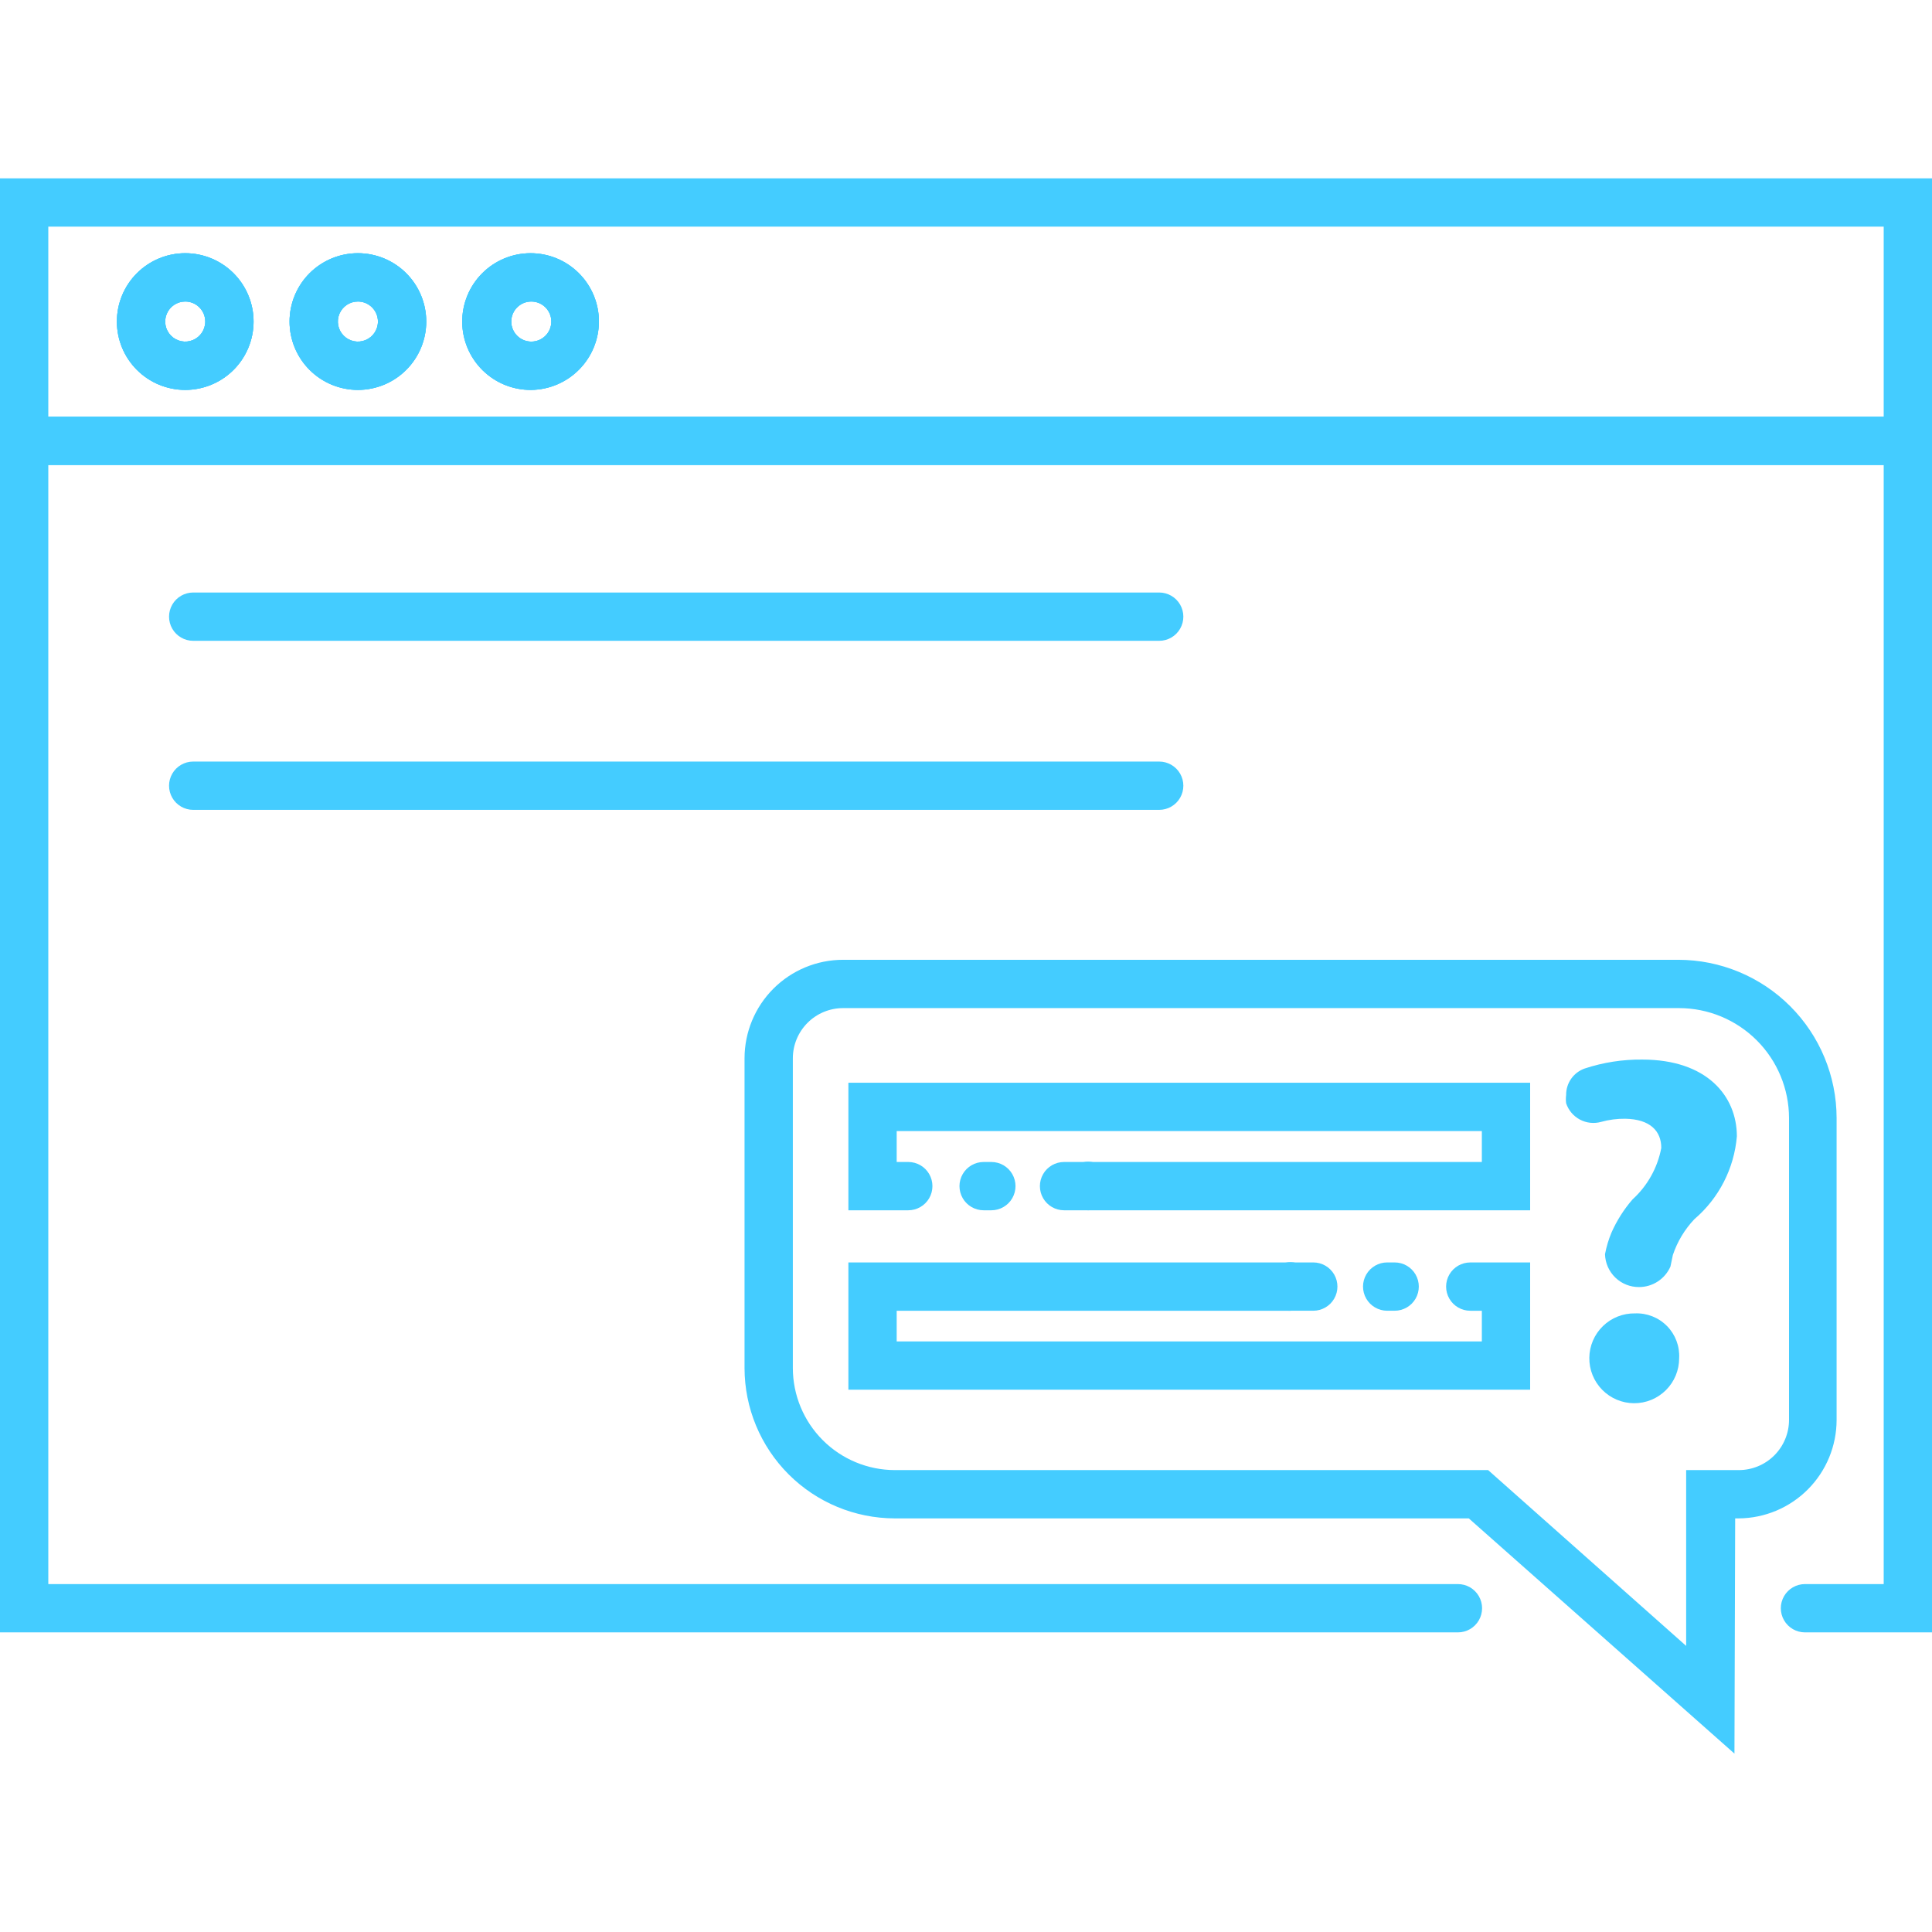 <svg xmlns="http://www.w3.org/2000/svg" width="1200pt" height="1200pt" viewBox="0 0 1200 1200"><g fill="#4cf"><path d="m1200 288.82h-1200v-178.05h1200zm-1170-30h1140v-118.05h-1140zm300-16.648c-11.285 0.117-22.152-4.258-30.199-12.168-8.051-7.906-12.621-18.695-12.699-29.98-0.082-11.281 4.336-22.133 12.273-30.156 7.934-8.023 18.738-12.555 30.023-12.594 11.285-0.039 22.121 4.414 30.113 12.379 7.992 7.965 12.488 18.785 12.488 30.07-0.039 11.168-4.461 21.875-12.316 29.816-7.856 7.938-18.516 12.477-29.684 12.633zm0-54.902c-6.875 0-12.449 5.574-12.449 12.453 0 6.875 5.574 12.449 12.449 12.449s12.449-5.574 12.449-12.449c0-6.879-5.574-12.453-12.449-12.453zm-107.7 54.902c-11.258 0-22.055-4.473-30.016-12.434-7.961-7.961-12.434-18.758-12.434-30.016 0-11.262 4.473-22.059 12.434-30.02 7.961-7.961 18.758-12.434 30.016-12.434 11.258 0 22.055 4.473 30.016 12.434 7.961 7.961 12.434 18.758 12.434 30.02 0 11.258-4.473 22.055-12.434 30.016-7.961 7.961-18.758 12.434-30.016 12.434zm0-54.898v-0.004c-5.035 0-9.574 3.035-11.504 7.688-1.926 4.652-0.859 10.008 2.699 13.566 3.562 3.562 8.918 4.629 13.566 2.699 4.652-1.926 7.688-6.465 7.688-11.5 0-3.305-1.312-6.469-3.648-8.805-2.332-2.336-5.5-3.648-8.801-3.648zm-107.25 54.898c-11.258 0-22.055-4.473-30.016-12.434-7.961-7.961-12.434-18.758-12.434-30.016 0-11.262 4.473-22.059 12.434-30.02 7.961-7.961 18.758-12.434 30.016-12.434 11.258 0 22.055 4.473 30.016 12.434 7.961 7.961 12.434 18.758 12.434 30.02 0 11.258-4.473 22.055-12.434 30.016-7.961 7.961-18.758 12.434-30.016 12.434zm0-54.898v-0.004c-5.035 0-9.574 3.035-11.504 7.688-1.926 4.652-0.859 10.008 2.699 13.566 3.562 3.562 8.918 4.629 13.566 2.699 4.652-1.926 7.688-6.465 7.688-11.5 0-3.305-1.312-6.469-3.648-8.805-2.332-2.336-5.5-3.648-8.801-3.648z"></path><path d="m115.05 242.18c-11.258 0-22.055-4.473-30.016-12.434-7.961-7.961-12.434-18.758-12.434-30.016 0-11.262 4.473-22.059 12.434-30.02 7.961-7.961 18.758-12.434 30.016-12.434 11.258 0 22.055 4.473 30.016 12.434 7.961 7.961 12.434 18.758 12.434 30.02 0 11.258-4.473 22.055-12.434 30.016-7.961 7.961-18.758 12.434-30.016 12.434zm0-54.898v-0.004c-5.035 0-9.574 3.035-11.504 7.688-1.926 4.652-0.859 10.008 2.699 13.566 3.562 3.562 8.918 4.629 13.566 2.699 4.652-1.926 7.688-6.465 7.688-11.5 0-3.305-1.312-6.469-3.648-8.805-2.332-2.336-5.5-3.648-8.801-3.648z"></path><path d="m222.3 242.18c-11.258 0-22.055-4.473-30.016-12.434-7.961-7.961-12.434-18.758-12.434-30.016 0-11.262 4.473-22.059 12.434-30.02 7.961-7.961 18.758-12.434 30.016-12.434 11.258 0 22.055 4.473 30.016 12.434 7.961 7.961 12.434 18.758 12.434 30.02 0 11.258-4.473 22.055-12.434 30.016-7.961 7.961-18.758 12.434-30.016 12.434zm0-54.898v-0.004c-5.035 0-9.574 3.035-11.504 7.688-1.926 4.652-0.859 10.008 2.699 13.566 3.562 3.562 8.918 4.629 13.566 2.699 4.652-1.926 7.688-6.465 7.688-11.5 0-3.305-1.312-6.469-3.648-8.805-2.332-2.336-5.5-3.648-8.801-3.648z"></path><path d="m330 242.18c-11.285 0.117-22.152-4.258-30.199-12.168-8.051-7.906-12.621-18.695-12.699-29.98-0.082-11.281 4.336-22.133 12.273-30.156 7.934-8.023 18.738-12.555 30.023-12.594 11.285-0.039 22.121 4.414 30.113 12.379 7.992 7.965 12.488 18.785 12.488 30.07-0.039 11.168-4.461 21.875-12.316 29.816-7.856 7.938-18.516 12.477-29.684 12.633zm0-54.902c-6.875 0-12.449 5.574-12.449 12.453 0 6.875 5.574 12.449 12.449 12.449s12.449-5.574 12.449-12.449c0-6.879-5.574-12.453-12.449-12.453z"></path><path d="m1200 1013.9h-78.898c-5.359 0-10.312-2.859-12.992-7.5s-2.68-10.359 0-15 7.633-7.5 12.992-7.5h48.898v-695.1h-1140v695.1h875.55c5.359 0 10.309 2.859 12.988 7.5 2.68 4.641 2.68 10.359 0 15-2.68 4.641-7.629 7.5-12.988 7.5h-905.55v-755.1h1200z"></path><path d="m115.05 242.18c-11.258 0-22.055-4.473-30.016-12.434-7.961-7.961-12.434-18.758-12.434-30.016 0-11.262 4.473-22.059 12.434-30.02 7.961-7.961 18.758-12.434 30.016-12.434 11.258 0 22.055 4.473 30.016 12.434 7.961 7.961 12.434 18.758 12.434 30.02 0 11.258-4.473 22.055-12.434 30.016-7.961 7.961-18.758 12.434-30.016 12.434zm0-54.898v-0.004c-5.035 0-9.574 3.035-11.504 7.688-1.926 4.652-0.859 10.008 2.699 13.566 3.562 3.562 8.918 4.629 13.566 2.699 4.652-1.926 7.688-6.465 7.688-11.5 0-3.305-1.312-6.469-3.648-8.805-2.332-2.336-5.5-3.648-8.801-3.648z"></path><path d="m222.3 242.18c-11.258 0-22.055-4.473-30.016-12.434-7.961-7.961-12.434-18.758-12.434-30.016 0-11.262 4.473-22.059 12.434-30.02 7.961-7.961 18.758-12.434 30.016-12.434 11.258 0 22.055 4.473 30.016 12.434 7.961 7.961 12.434 18.758 12.434 30.02 0 11.258-4.473 22.055-12.434 30.016-7.961 7.961-18.758 12.434-30.016 12.434zm0-54.898v-0.004c-5.035 0-9.574 3.035-11.504 7.688-1.926 4.652-0.859 10.008 2.699 13.566 3.562 3.562 8.918 4.629 13.566 2.699 4.652-1.926 7.688-6.465 7.688-11.5 0-3.305-1.312-6.469-3.648-8.805-2.332-2.336-5.5-3.648-8.801-3.648z"></path><path d="m330 242.18c-11.285 0.117-22.152-4.258-30.199-12.168-8.051-7.906-12.621-18.695-12.699-29.98-0.082-11.281 4.336-22.133 12.273-30.156 7.934-8.023 18.738-12.555 30.023-12.594 11.285-0.039 22.121 4.414 30.113 12.379 7.992 7.965 12.488 18.785 12.488 30.07-0.039 11.168-4.461 21.875-12.316 29.816-7.856 7.938-18.516 12.477-29.684 12.633zm0-54.902c-6.875 0-12.449 5.574-12.449 12.453 0 6.875 5.574 12.449 12.449 12.449s12.449-5.574 12.449-12.449c0-6.879-5.574-12.453-12.449-12.453z"></path><path d="m615.75 751.73h-4.801c-5.359 0-10.309-2.859-12.988-7.5-2.68-4.644-2.68-10.359 0-15 2.68-4.644 7.629-7.5 12.988-7.5h4.801c5.359 0 10.312 2.856 12.992 7.5 2.676 4.641 2.676 10.355 0 15-2.68 4.641-7.633 7.5-12.992 7.5z"></path><path d="m675.9 751.73h-15c-5.356 0-10.309-2.859-12.988-7.5-2.68-4.644-2.68-10.359 0-15 2.68-4.644 7.633-7.5 12.988-7.5h15c5.359 0 10.312 2.856 12.992 7.5 2.68 4.641 2.68 10.355 0 15-2.68 4.641-7.633 7.5-12.992 7.5z"></path><path d="m675.9 751.57c-2 0.043-3.988-0.312-5.848-1.051-1.77-0.832-3.391-1.945-4.801-3.297-1.418-1.414-2.543-3.098-3.301-4.953-0.715-1.812-1.074-3.75-1.051-5.699-0.023-3.984 1.543-7.82 4.352-10.648 1.383-1.352 3.012-2.418 4.801-3.152 2.746-1.156 5.773-1.469 8.699-0.898 0.988 0.164 1.949 0.465 2.852 0.898 0.922 0.301 1.781 0.758 2.547 1.352l2.25 1.801c2.84 2.816 4.438 6.648 4.438 10.648s-1.598 7.836-4.438 10.652c-0.605 0.758-1.375 1.371-2.25 1.797-0.797 0.586-1.652 1.086-2.547 1.5l-2.852 0.75z"></path><path d="m950.4 751.73h-274.5c-5.356 0-10.309-2.859-12.988-7.5-2.68-4.644-2.68-10.359 0-15 2.68-4.644 7.633-7.5 12.988-7.5h244.5v-19.203h-363.45v19.199h7.199v0.004c5.359 0 10.312 2.856 12.992 7.5 2.68 4.641 2.68 10.355 0 15-2.68 4.641-7.633 7.5-12.992 7.5h-37.199v-79.203h423.45z"></path><path d="m866.25 814.12h-4.648c-5.359 0-10.312-2.859-12.992-7.5s-2.68-10.359 0-15 7.633-7.5 12.992-7.5h4.648c5.359 0 10.312 2.859 12.992 7.5 2.676 4.641 2.676 10.359 0 15-2.68 4.641-7.633 7.5-12.992 7.5z"></path><path d="m815.7 814.12h-15c-5.359 0-10.309-2.859-12.988-7.5-2.68-4.641-2.68-10.359 0-15 2.68-4.641 7.629-7.5 12.988-7.5h15c5.359 0 10.312 2.859 12.992 7.5 2.68 4.641 2.68 10.359 0 15-2.68 4.641-7.633 7.5-12.992 7.5z"></path><path d="m801.45 813.98c-3.984 0.023-7.82-1.543-10.648-4.352l-1.801-2.25c-0.594-0.766-1.051-1.629-1.352-2.551-0.434-0.902-0.734-1.859-0.898-2.848-0.074-0.949-0.074-1.902 0-2.852 0.004-2.012 0.41-4 1.199-5.852 0.73-1.785 1.801-3.418 3.152-4.797 2.816-2.84 6.648-4.438 10.648-4.438s7.832 1.598 10.648 4.438c2.809 2.828 4.375 6.66 4.352 10.648 0.145 0.945 0.145 1.906 0 2.852-0.164 0.988-0.465 1.945-0.898 2.848-0.301 0.922-0.758 1.785-1.352 2.551-0.477 0.84-1.086 1.602-1.801 2.25-2.977 2.961-7.055 4.539-11.25 4.352z"></path><path d="m950.4 863.18h-423.45v-79.051h274.5c5.359 0 10.312 2.859 12.992 7.5 2.68 4.641 2.68 10.359 0 15-2.68 4.641-7.633 7.5-12.992 7.5h-244.5v19.051h363.45v-19.051h-7.199c-5.359 0-10.309-2.859-12.988-7.5-2.68-4.641-2.68-10.359 0-15 2.68-4.641 7.629-7.5 12.988-7.5h37.199z"></path><path d="m1077.3 1089.2-165-146.1h-356.55c-24.734-0.039-48.441-9.883-65.93-27.371-17.488-17.488-27.332-41.195-27.371-65.93v-192.45c0-16.23 6.449-31.797 17.926-43.273 11.477-11.48 27.043-17.926 43.273-17.926h518.85c26.047 0.039 51.012 10.402 69.43 28.82 18.418 18.418 28.781 43.383 28.82 69.43v187.5c0 16.152-6.387 31.652-17.766 43.117-11.379 11.465-26.832 17.965-42.984 18.082h-2.25zm-553.65-463.05c-8.273 0-16.211 3.285-22.059 9.137-5.852 5.852-9.141 13.789-9.141 22.062v192.45c0.039 16.777 6.723 32.855 18.586 44.719 11.859 11.859 27.938 18.543 44.715 18.582h368.55l123 109.2v-109.2h32.699c8.273 0 16.211-3.289 22.062-9.137 5.852-5.852 9.137-13.789 9.137-22.062v-187.5c-0.039-18.09-7.242-35.426-20.031-48.219-12.793-12.789-30.129-19.992-48.219-20.031z"></path><path d="m1015.5 815.77c-7.426-0.117-14.59 2.727-19.91 7.906-5.32 5.18-8.359 12.266-8.438 19.691-0.082 7.426 2.801 14.574 8.008 19.867 5.211 5.293 12.312 8.293 19.738 8.332 7.426 0.043 14.559-2.879 19.824-8.117 5.266-5.234 8.227-12.352 8.227-19.777 0.43-7.445-2.309-14.723-7.535-20.039-5.231-5.316-12.465-8.172-19.914-7.863z"></path><path d="m1078.8 705.82c-1.684 19.957-11.168 38.445-26.402 51.449-6.012 6.34-10.566 13.918-13.348 22.203l-1.5 7.199c-1.66 3.789-4.391 7.012-7.852 9.277-3.465 2.262-7.512 3.469-11.648 3.473-5.492 0.039-10.785-2.07-14.738-5.887-3.953-3.812-6.254-9.023-6.414-14.516 0.867-4.629 2.223-9.156 4.051-13.5 3.309-7.457 7.707-14.383 13.051-20.547 9.266-8.43 15.531-19.645 17.852-31.953 0-10.5-6.898-17.852-22.352-18.148-5.066-0.062-10.117 0.594-15 1.949-4.414 1.238-9.137 0.727-13.188-1.422-4.047-2.152-7.113-5.777-8.562-10.129-0.219-1.691-0.219-3.406 0-5.098-0.047-3.613 1.043-7.152 3.117-10.113 2.07-2.957 5.023-5.195 8.434-6.387 11.512-3.801 23.574-5.676 35.699-5.551 40.199 0 58.801 22.648 58.801 47.699z"></path><path d="m720 398.02h-600c-5.359 0-10.312-2.856-12.992-7.5-2.676-4.641-2.676-10.355 0-15 2.68-4.641 7.633-7.5 12.992-7.5h600c5.359 0 10.312 2.859 12.992 7.5 2.676 4.644 2.676 10.359 0 15-2.68 4.644-7.633 7.5-12.992 7.5z"></path><path d="m720 503.02h-600c-5.359 0-10.312-2.856-12.992-7.5-2.676-4.641-2.676-10.355 0-15 2.68-4.641 7.633-7.5 12.992-7.5h600c5.359 0 10.312 2.859 12.992 7.5 2.676 4.644 2.676 10.359 0 15-2.68 4.644-7.633 7.5-12.992 7.5z"></path></g></svg>
